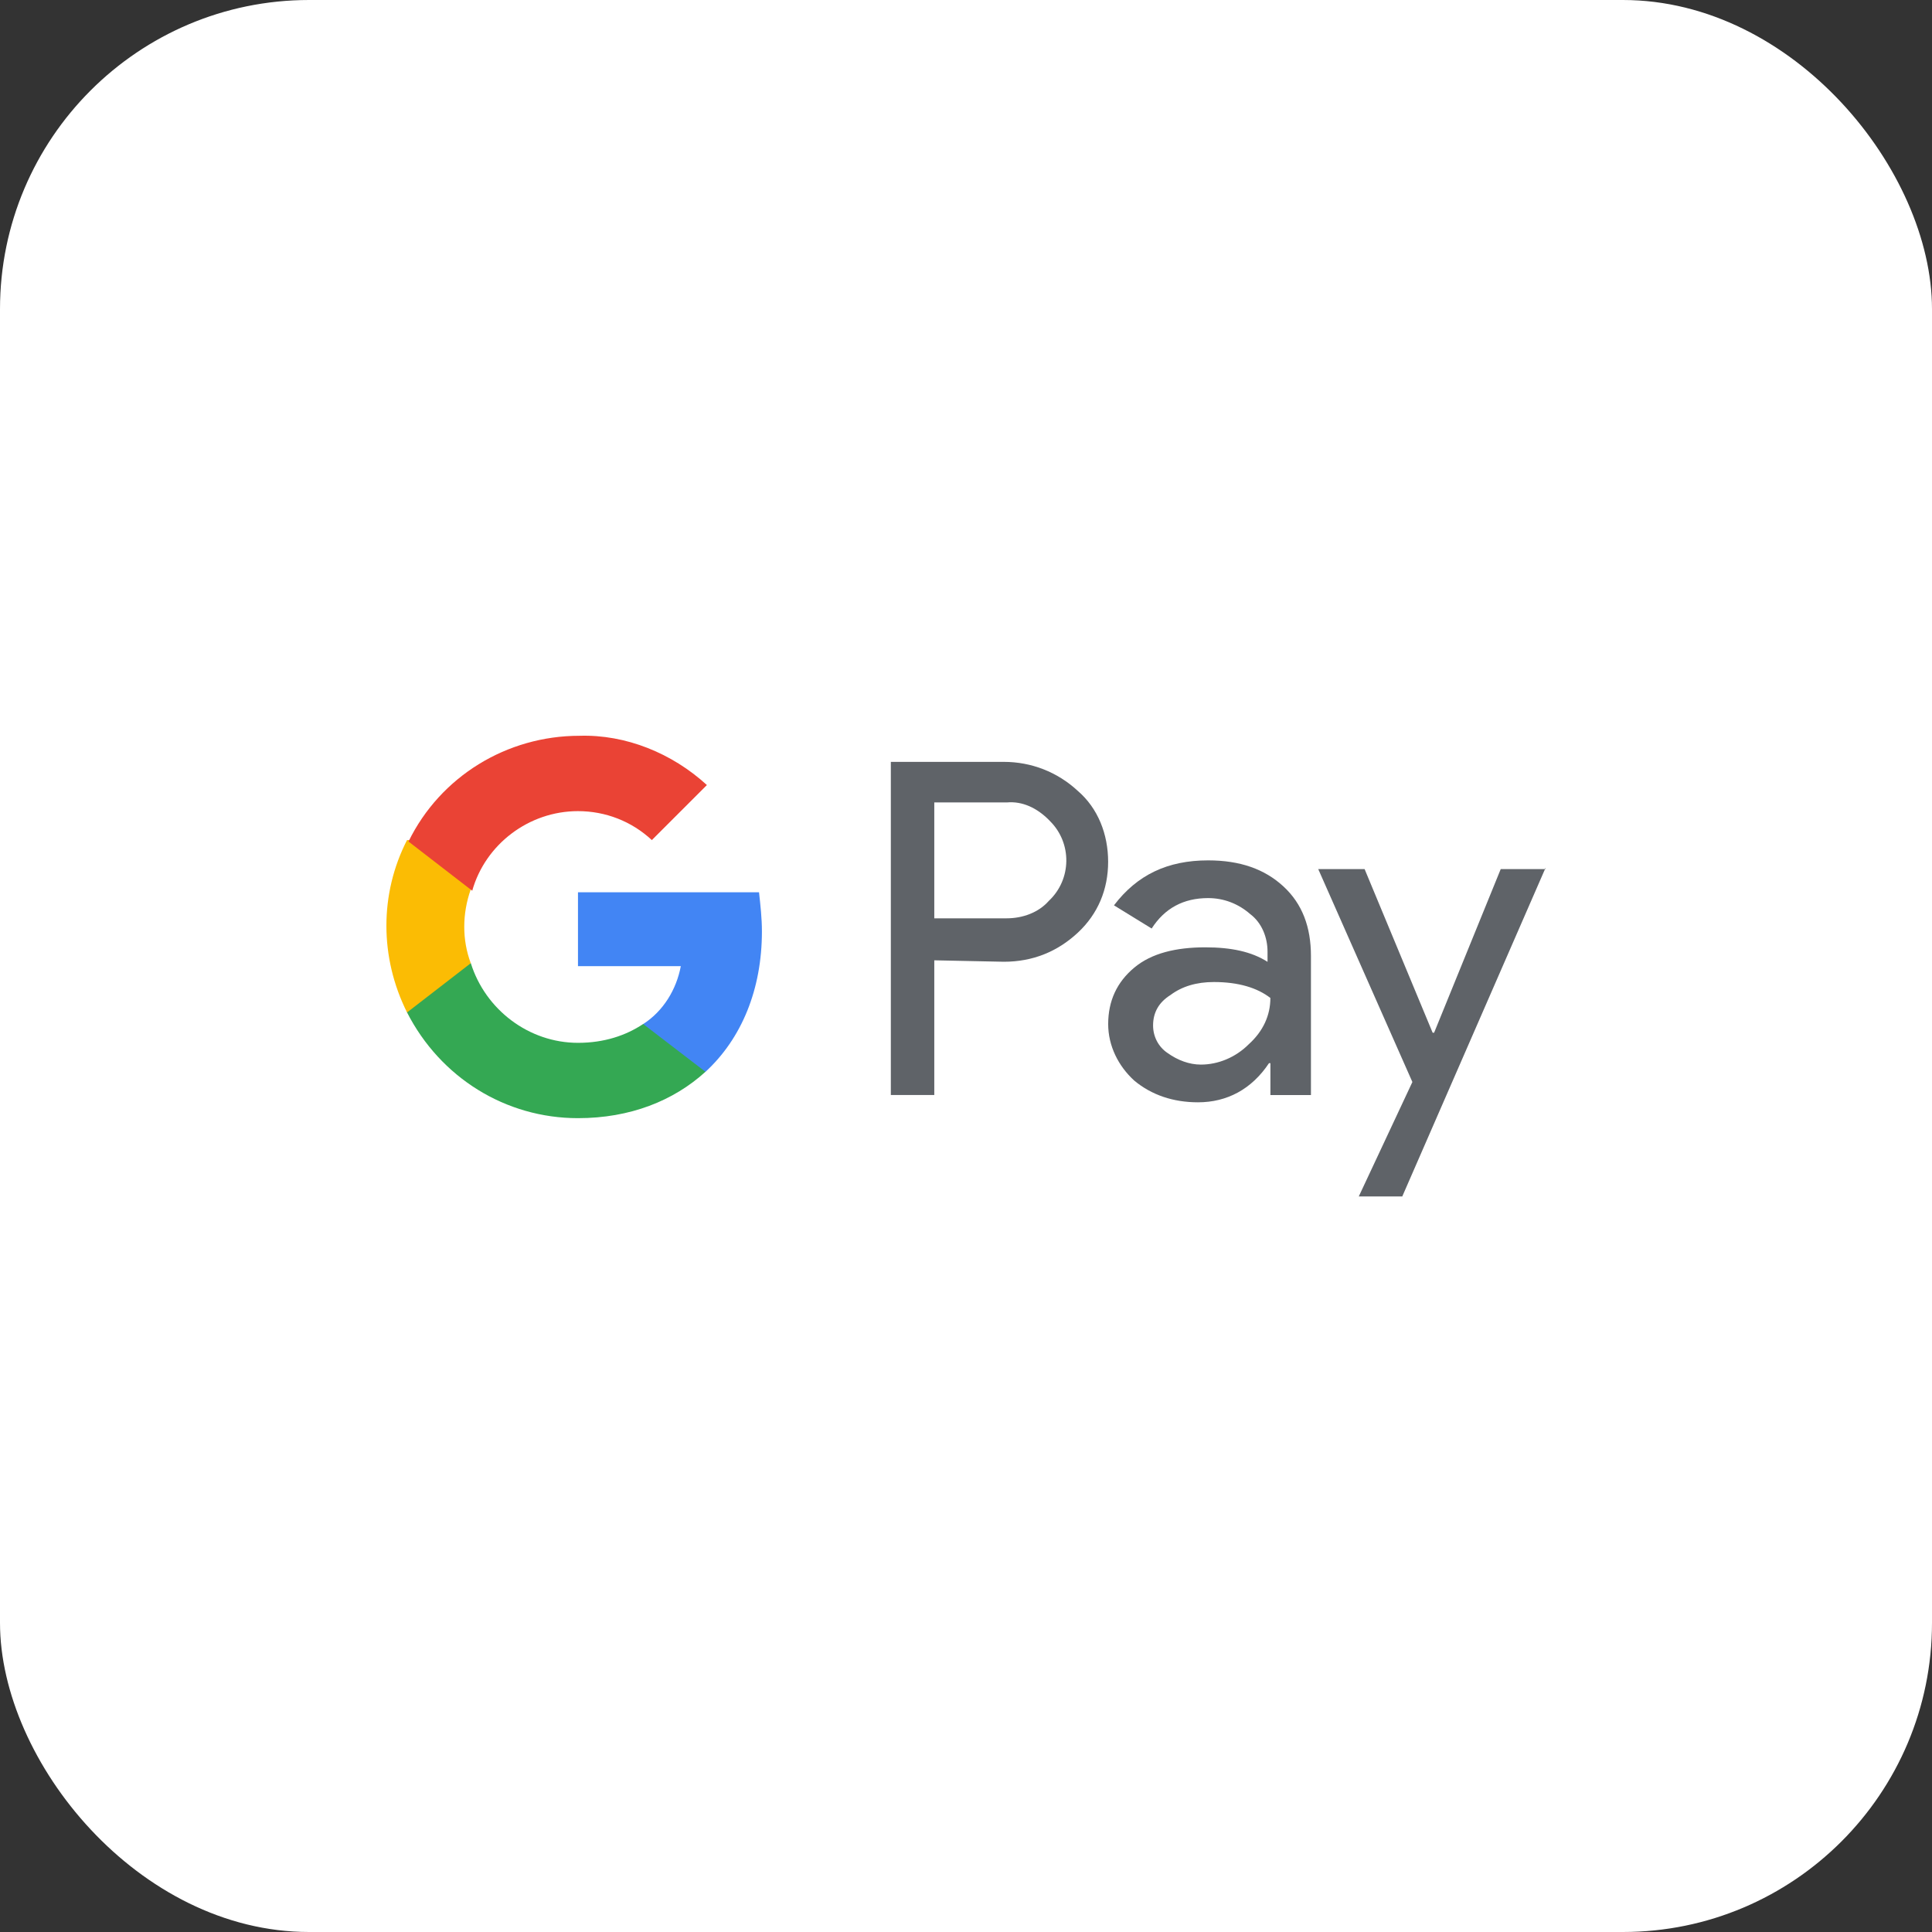 <svg width="125" height="125" viewBox="0 0 125 125" fill="none" xmlns="http://www.w3.org/2000/svg">
<rect x="0" y="0" width="125" height="125" fill="#333333" stroke="none"/>
<rect width="125" height="125" rx="20" fill="white"/>
<g clip-path="url(#clip0_842_43509)">
<path d="M60.448 62.132V70.848H57.637V49.293H64.948C66.728 49.293 68.414 49.948 69.728 51.166C71.04 52.29 71.696 53.977 71.696 55.759C71.696 57.54 71.041 59.132 69.728 60.351C68.415 61.57 66.823 62.225 64.948 62.225L60.448 62.132ZM60.448 51.916V59.415H65.135C66.166 59.415 67.198 59.039 67.854 58.291C69.354 56.887 69.354 54.543 67.946 53.137L67.854 53.041C67.104 52.291 66.166 51.823 65.135 51.918H60.448V51.916Z" fill="#5F6368"/>
<path d="M78.165 55.666C80.228 55.666 81.82 56.227 83.039 57.353C84.257 58.477 84.818 59.977 84.818 61.852V70.851H82.195V68.788H82.103C80.979 70.476 79.384 71.319 77.51 71.319C75.918 71.319 74.51 70.851 73.387 69.915C72.356 68.977 71.699 67.665 71.699 66.26C71.699 64.76 72.262 63.544 73.387 62.605C74.51 61.667 76.103 61.292 77.979 61.292C79.666 61.292 80.979 61.574 82.009 62.23V61.575C82.009 60.638 81.635 59.702 80.885 59.138C80.135 58.483 79.198 58.106 78.166 58.106C76.574 58.106 75.356 58.761 74.512 60.075L72.074 58.575C73.573 56.602 75.541 55.666 78.165 55.666ZM74.604 66.349C74.604 67.099 74.978 67.754 75.541 68.129C76.196 68.598 76.946 68.879 77.696 68.879C78.82 68.879 79.946 68.41 80.789 67.568C81.726 66.723 82.193 65.694 82.193 64.568C81.351 63.913 80.131 63.537 78.539 63.537C77.415 63.537 76.476 63.818 75.728 64.379C74.978 64.849 74.604 65.505 74.604 66.349Z" fill="#5F6368"/>
<path d="M100.003 56.137L90.727 77.409H87.913L91.381 70.006L85.289 56.229H88.289L92.692 66.818H92.786L97.097 56.229H100.003V56.137Z" fill="#5F6368"/>
<path d="M49.296 60.262C49.296 59.416 49.201 58.574 49.109 57.73H37.395V62.51H44.048C43.767 64.01 42.924 65.415 41.61 66.259V69.351H45.64C47.982 67.196 49.296 64.009 49.296 60.262Z" fill="#4285F4"/>
<path d="M37.394 72.345C40.768 72.345 43.579 71.221 45.643 69.345L41.613 66.252C40.489 67.002 39.081 67.471 37.397 67.471C34.209 67.471 31.398 65.316 30.462 62.316H26.336V65.504C28.491 69.721 32.709 72.345 37.394 72.345Z" fill="#34A853"/>
<path d="M30.459 62.319C29.897 60.819 29.897 59.131 30.459 57.539V54.352H26.336C24.555 57.82 24.555 61.944 26.336 65.505L30.459 62.319Z" fill="#FBBC04"/>
<path d="M37.394 52.48C39.175 52.48 40.863 53.134 42.174 54.353L45.736 50.792C43.486 48.731 40.488 47.512 37.488 47.605C32.8 47.605 28.492 50.228 26.43 54.447L30.553 57.631C31.397 54.636 34.208 52.48 37.394 52.48Z" fill="#EA4335"/>
</g>
<defs>
<clipPath id="clip0_842_43509">
<rect width="75" height="75" fill="white" transform="translate(25 25)"/>
</clipPath>
</defs>
</svg>

